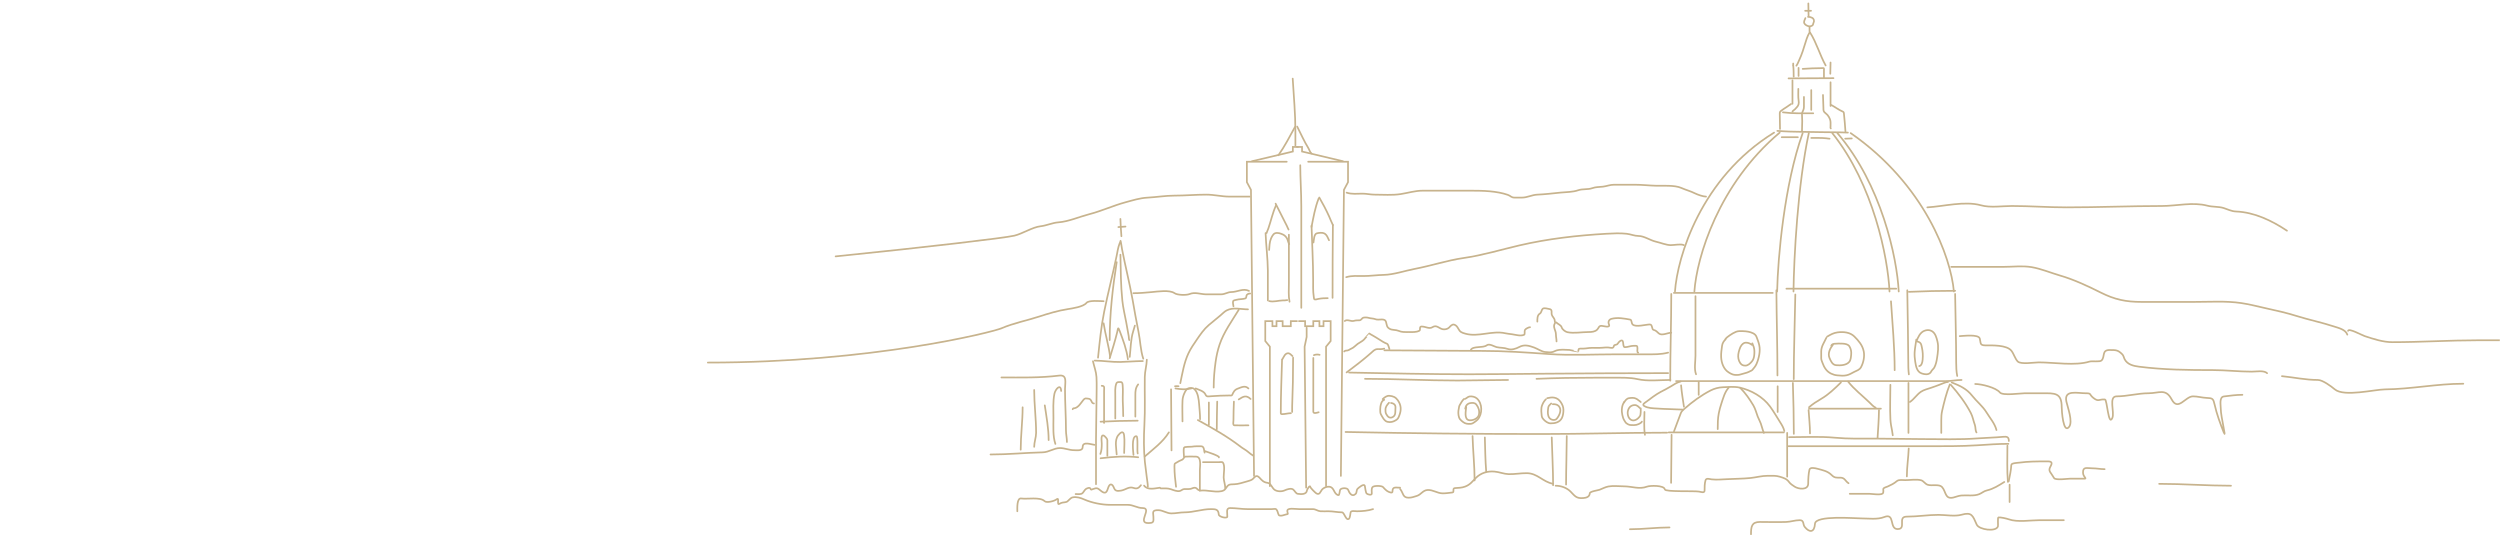 <?xml version="1.0" encoding="UTF-8"?> <svg xmlns="http://www.w3.org/2000/svg" width="1448" height="310" viewBox="0 0 1448 310" fill="none"><mask id="mask0_5986_207" style="mask-type:alpha" maskUnits="userSpaceOnUse" x="0" y="0" width="1448" height="310"><rect width="1448" height="310" fill="#D9D9D9"></rect></mask><g mask="url(#mask0_5986_207)"><path d="M968.003 170.257C968.003 187.016 967.395 203.727 967.395 220.492" stroke="#C7B38D" stroke-linecap="round"></path><path d="M1132.41 170.257C1132.57 183.454 1133.02 196.674 1133.02 209.87C1133.02 212.49 1133.12 215.232 1133.62 217.752" stroke="#C7B38D" stroke-linecap="round"></path><path d="M969.525 169.648H1026.76" stroke="#C7B38D" stroke-linecap="round"></path><path d="M1034.68 167.213H1098.31" stroke="#C7B38D" stroke-linecap="round"></path><path d="M1105.61 169.039C1114.57 168.643 1123.46 168.43 1132.41 168.43" stroke="#C7B38D" stroke-linecap="round"></path><path d="M1028.89 168.125C1029 184.567 1029.5 201.004 1029.5 217.446" stroke="#C7B38D" stroke-linecap="round"></path><path d="M1039.85 170.561C1039.59 186.9 1038.94 203.236 1038.94 219.577" stroke="#C7B38D" stroke-linecap="round"></path><path d="M1104.7 168.125C1104.95 183.032 1105.21 197.937 1105.31 212.846C1105.32 214.187 1105.47 215.508 1105.61 216.837" stroke="#C7B38D" stroke-linecap="round"></path><path d="M1095.26 174.52C1096.11 187.78 1097.39 201.103 1097.39 214.403" stroke="#C7B38D" stroke-linecap="round"></path><path d="M1057.76 195.727C1056.61 198.324 1054.87 200.568 1054.85 203.511C1054.83 204.855 1054.81 206.207 1054.85 207.552C1054.87 208.485 1055.27 209.282 1055.58 210.146C1056.5 212.758 1057.98 215.195 1060.59 216.403C1061.82 216.975 1062.83 217.282 1064.21 217.403C1065.99 217.559 1067.74 217.757 1069.51 217.369C1071.09 217.026 1072.47 216.181 1073.89 215.437C1075.48 214.598 1077.03 214.33 1077.95 212.579C1079.35 209.924 1080.05 206.483 1079.47 203.504C1078.77 199.978 1076.5 197.33 1074.01 194.876C1071.49 192.397 1067.72 192.083 1064.35 192.504C1062.02 192.795 1060.22 193.816 1058.25 194.998" stroke="#C7B38D" stroke-linecap="round"></path><path d="M1061.66 199.62C1059.99 201.749 1058.49 204.713 1059.66 207.376C1060.39 209.069 1061.32 211.321 1063.44 211.511C1065.9 211.732 1069.36 211.658 1071.09 209.593C1071.99 208.511 1072.09 206.648 1072.21 205.282C1072.35 203.596 1072.07 202.113 1071.2 200.647C1070.45 199.407 1068.76 199.13 1067.41 199.038C1065.79 198.928 1064.09 198.966 1062.47 199.106C1061.79 199.164 1060.87 199.484 1060.68 200.228" stroke="#C7B38D" stroke-linecap="round"></path><path d="M1109.93 196.677C1109.63 199.115 1109.12 201.507 1108.96 203.961C1108.85 205.792 1109 207.656 1109.29 209.462C1109.73 212.124 1110.22 215.399 1113.16 216.332C1114.76 216.84 1116.77 217.215 1118.11 215.843C1118.42 215.518 1118.6 215.012 1118.87 214.644C1119.31 214.033 1119.95 213.58 1120.32 212.916C1121.25 211.22 1121.64 209.308 1121.94 207.415C1122.43 204.224 1122.92 200.893 1122.16 197.711C1121.63 195.54 1120.95 192.902 1118.84 191.732C1117.45 190.959 1115.96 191.055 1114.53 191.627C1112.11 192.597 1110.87 195.418 1110.03 197.667" stroke="#C7B38D" stroke-linecap="round"></path><path d="M1110.33 197.766C1111.68 198 1112.54 198.539 1112.86 199.89C1113.38 202.05 1113.74 204.094 1113.69 206.326C1113.66 207.628 1113.62 209.223 1113.15 210.452C1112.84 211.229 1112.5 211.878 1111.62 212.025" stroke="#C7B38D" stroke-linecap="round"></path><path d="M999.497 196.532C998.383 197.541 997.622 198.767 997.423 200.252C997.13 202.438 996.787 204.599 996.888 206.819C997.038 210.106 998.286 213.785 1001.17 215.631C1001.94 216.13 1002.7 216.593 1003.58 216.879C1004.59 217.205 1005.78 217.236 1006.83 217.138C1007.43 217.082 1007.95 216.94 1008.52 216.765C1009.62 216.429 1010.75 216.158 1011.85 215.817C1012.54 215.602 1013.22 215.235 1013.87 214.91C1014.17 214.759 1014.71 214.573 1014.94 214.294C1015.81 213.225 1016.72 212.233 1017.3 210.956C1018.12 209.106 1018.69 207.171 1019 205.166C1019.25 203.511 1019.33 201.743 1018.99 200.094C1018.66 198.426 1018 196.764 1017.4 195.171C1017.02 194.153 1016.34 193.514 1015.38 193.032C1013.61 192.142 1011.57 191.877 1009.62 191.808C1008.27 191.761 1006.8 191.658 1005.53 192.165C1004.28 192.66 1003.06 193.418 1001.94 194.166C1000.97 194.819 999.858 195.626 999.206 196.605" stroke="#C7B38D" stroke-linecap="round"></path><path d="M1014.67 199.741C1013.96 199.117 1012.86 198.624 1011.93 198.518C1011.45 198.464 1010.76 198.414 1010.31 198.607C1009.73 198.852 1009.09 199.407 1008.72 199.887C1008.14 200.626 1007.8 201.464 1007.52 202.35C1007.23 203.266 1006.93 204.258 1006.82 205.215C1006.62 206.92 1006.9 208.679 1007.84 210.121C1008.61 211.316 1009.46 211.766 1010.9 211.766C1012.48 211.766 1013.77 210.433 1014.72 209.315C1015.58 208.304 1015.92 207.048 1016.05 205.754C1016.2 204.237 1016.25 202.532 1015.8 201.066C1015.56 200.299 1015.25 199.601 1014.96 198.866" stroke="#C7B38D" stroke-linecap="round"></path><path d="M970.141 168.83C971.522 149.105 984.935 103.085 1027.54 76.811" stroke="#C7B38D" stroke-linecap="round"></path><path d="M981.385 168.83C982.766 149.105 995.292 106.695 1030.8 76.811" stroke="#C7B38D" stroke-linecap="round"></path><path d="M1029.32 168.831C1029.73 149.169 1033.48 106.895 1044.11 77.107" stroke="#C7B38D" stroke-linecap="round"></path><path d="M1038.79 168.831C1039.03 149.169 1041.28 106.895 1047.66 77.107" stroke="#C7B38D" stroke-linecap="round"></path><path d="M1099.74 168.831C1098.75 149.169 1089.75 106.895 1064.23 77.107" stroke="#C7B38D" stroke-linecap="round"></path><path d="M1094.41 168.831C1093.49 149.169 1085.09 106.895 1061.27 77.107" stroke="#C7B38D" stroke-linecap="round"></path><path d="M1131.69 168.831C1130.02 149.169 1114.87 106.895 1071.93 77.107" stroke="#C7B38D" stroke-linecap="round"></path><path d="M1029.43 75.804C1034.27 76.199 1039.15 76.305 1044.01 76.361C1051.23 76.446 1058.46 76.652 1065.68 76.652C1067.23 76.652 1068.77 76.793 1070.29 76.793" stroke="#C7B38D" stroke-linecap="round"></path><path d="M1049.08 79.904C1051.98 79.939 1054.95 79.798 1057.83 80.108C1058.47 80.177 1059.03 80.328 1059.69 80.328" stroke="#C7B38D" stroke-linecap="round"></path><path d="M1068.73 80.327C1070.01 80.293 1071.28 80.186 1072.55 80.186" stroke="#C7B38D" stroke-linecap="round"></path><path d="M1031.97 79.48H1041.31" stroke="#C7B38D" stroke-linecap="round"></path><path d="M1030.98 74.672C1030.91 71.839 1030.84 69.008 1030.84 66.174C1030.84 64.963 1030.8 64.802 1031.77 64.068C1032.72 63.344 1033.78 62.639 1034.8 62.01C1035.68 61.467 1036.46 60.783 1037.35 60.251" stroke="#C7B38D" stroke-linecap="round"></path><path d="M1060.68 60.817C1062.9 62.014 1064.86 63.554 1067.19 64.572C1067.83 64.855 1067.94 65.028 1068 65.75C1068.28 69.208 1068.73 72.616 1068.88 76.087" stroke="#C7B38D" stroke-linecap="round"></path><path d="M1032.68 65.058C1038.47 65.816 1044.39 65.624 1050.21 65.624" stroke="#C7B38D" stroke-linecap="round"></path><path d="M1041.59 51.485C1041.59 53.755 1041.44 56.051 1041.76 58.303C1041.87 59.077 1041.92 59.741 1041.7 60.502C1041.36 61.658 1040.4 62.408 1039.64 63.283C1039.26 63.725 1038.37 64.102 1038.2 64.634" stroke="#C7B38D" stroke-linecap="round"></path><path d="M1049.08 52.192V63.645" stroke="#C7B38D" stroke-linecap="round"></path><path d="M1044.84 56.151C1044.84 58.081 1044.84 60.011 1044.84 61.94C1044.84 63.273 1044.32 64.046 1043.85 65.231C1043.71 65.589 1043.7 65.919 1043.71 66.3C1043.73 67.586 1043.85 68.865 1043.85 70.156C1043.85 72.09 1043.71 74.02 1043.71 75.945" stroke="#C7B38D" stroke-linecap="round"></path><path d="M1055.87 55.02C1055.9 57.43 1055.98 59.839 1056.12 62.246C1056.15 62.841 1056.04 64.119 1056.48 64.697C1057.03 65.41 1057.86 65.888 1058.46 66.566C1059.11 67.307 1059.6 68.169 1059.94 69.095C1060.41 70.396 1060.25 71.837 1060.25 73.195C1060.25 73.495 1060.1 74.243 1060.39 74.389" stroke="#C7B38D" stroke-linecap="round"></path><path d="M1060.25 47.668V61.382" stroke="#C7B38D" stroke-linecap="round"></path><path d="M1038.2 46.537V60.11" stroke="#C7B38D" stroke-linecap="round"></path><path d="M1035.93 45.406C1044.61 45.304 1053.28 45.265 1061.95 45.265" stroke="#C7B38D" stroke-linecap="round"></path><path d="M1038.9 44.415C1038.84 42.255 1038.91 40.052 1038.62 37.912" stroke="#C7B38D" stroke-linecap="round"></path><path d="M1038.62 36.781V37.63" stroke="#C7B38D" stroke-linecap="round"></path><path d="M1040.46 38.053C1041.16 37.108 1041.64 35.804 1042.11 34.762C1042.85 33.096 1043.58 31.417 1044.13 29.68C1044.91 27.271 1045.61 24.85 1046.43 22.454C1046.87 21.176 1047.4 19.974 1048.09 18.825" stroke="#C7B38D" stroke-linecap="round"></path><path d="M1048.38 18.825C1052.17 24.798 1054 31.755 1057.42 37.912" stroke="#C7B38D" stroke-linecap="round"></path><path d="M1060.25 36.216C1060.18 38.384 1060.11 40.55 1060.11 42.72" stroke="#C7B38D" stroke-linecap="round"></path><path d="M1041.73 39.326V43.992" stroke="#C7B38D" stroke-linecap="round"></path><path d="M1044.13 39.892C1047.76 39.604 1051.43 39.511 1055.07 39.468C1055.19 39.466 1056.34 39.349 1056.4 39.531C1056.52 39.859 1056.43 40.544 1056.43 40.842C1056.43 41.73 1056.43 42.617 1056.43 43.505C1056.43 43.997 1056.43 44.49 1056.43 44.982" stroke="#C7B38D" stroke-linecap="round"></path><path d="M1045.69 10.483C1045.37 11.22 1044.63 12.581 1045.04 13.452C1045.48 14.376 1046.6 14.959 1047.53 15.18C1048.35 15.376 1049.02 15.2 1049.73 14.725C1050.27 14.362 1050.1 13.719 1050.39 13.201C1050.98 12.12 1050.65 10.872 1049.57 10.31C1048.69 9.854 1048.19 9.776 1047.24 9.776" stroke="#C7B38D" stroke-linecap="round"></path><path d="M1048.09 15.714V18.259" stroke="#C7B38D" stroke-linecap="round"></path><path d="M1047.53 9.352C1047.53 6.904 1047.39 4.435 1047.39 2" stroke="#C7B38D" stroke-linecap="round"></path><path d="M1045.55 6.242H1048.94" stroke="#C7B38D" stroke-linecap="round"></path><path d="M966.179 204.234C962.015 205.358 957.661 205.224 953.382 205.224C947.479 205.224 941.576 205.224 935.672 205.224C922.911 205.224 909.828 205.957 897.081 205.059C884.213 204.153 871.507 203.244 858.599 203.244C839.675 203.244 820.771 202.914 801.839 202.914" stroke="#C7B38D" stroke-linecap="round"></path><path d="M781.379 215.784C804.544 216.213 827.691 216.774 850.863 216.774C865.596 216.774 880.323 216.561 895.046 216.444C918.741 216.256 942.467 216.114 966.18 216.114" stroke="#C7B38D" stroke-linecap="round"></path><path d="M790.619 219.414C808.47 219.414 826.296 220.404 844.152 220.404C853.922 220.404 863.686 220.074 873.449 220.074" stroke="#C7B38D" stroke-linecap="round"></path><path d="M889.949 219.414C901.302 218.92 912.617 218.754 923.975 218.754C927.593 218.754 931.211 218.734 934.829 218.754C939.183 218.777 944.088 218.608 948.359 219.579C954.437 220.96 961.289 220.074 967.499 220.074" stroke="#C7B38D" stroke-linecap="round"></path><path d="M970.799 220.734C1010.01 220.734 1049.23 220.734 1088.44 220.734C1101.35 220.734 1114.25 220.734 1127.15 220.734C1130.18 220.734 1133.12 220.074 1136.13 220.074" stroke="#C7B38D" stroke-linecap="round"></path><path d="M982.02 171.564C982.02 183.041 982.02 194.517 982.02 205.994C982.02 209.239 981.161 213.802 982.35 216.774" stroke="#C7B38D" stroke-linecap="round"></path><path d="M973.412 220.978C971.387 221.434 969.531 222.687 967.795 223.779C965.92 224.958 963.942 225.868 961.994 226.917C958.919 228.573 956.167 230.726 953.376 232.81C952.59 233.397 950.902 234.311 952.366 235.182C954.51 236.459 957.441 236.484 959.851 236.621C962.308 236.761 964.768 236.927 967.228 236.958C969.663 236.989 972.076 237.233 974.514 237.233" stroke="#C7B38D" stroke-linecap="round"></path><path d="M973.688 223.182C974.018 227.37 974.76 231.517 975.341 235.58" stroke="#C7B38D" stroke-linecap="round"></path><path d="M952.473 238.611C952.473 242.953 952.029 247.522 952.748 251.836" stroke="#C7B38D" stroke-linecap="round"></path><path d="M969.555 249.907C970.908 246.38 972.145 242.796 973.535 239.285C973.932 238.28 974.671 237.6 975.463 236.897C980.088 232.793 985.364 228.923 990.877 226.106C992.877 225.084 995.452 224.389 997.688 224.3C1000.77 224.177 1004.5 223.803 1007.52 224.468C1014.24 225.951 1021.1 229.848 1025.21 235.443C1027.36 238.372 1029.14 241.571 1031.1 244.627C1032.04 246.083 1033.13 247.921 1033.47 249.632" stroke="#C7B38D" stroke-linecap="round"></path><path d="M966.524 250.458H1033.2" stroke="#C7B38D" stroke-linecap="round"></path><path d="M968.177 251.836C968.177 261.11 967.902 270.38 967.902 279.663" stroke="#C7B38D" stroke-linecap="round"></path><path d="M1035.13 250.734V276.082" stroke="#C7B38D" stroke-linecap="round"></path><path d="M1001.24 224.561C998.997 226.927 997.993 230.824 996.984 233.852C996.386 235.645 995.878 237.521 995.515 239.377C994.933 242.353 994.902 245.508 994.902 248.53" stroke="#C7B38D" stroke-linecap="round"></path><path d="M1007.85 224.561C1010.84 227.544 1013.41 231.183 1015.54 234.816C1016.72 236.831 1017.25 239.066 1018.06 241.229C1018.58 242.613 1019.36 243.896 1019.85 245.285C1020.5 247.099 1020.88 248.979 1021.63 250.734" stroke="#C7B38D" stroke-linecap="round"></path><path d="M1066.26 221.53C1062.77 224.952 1059.13 228.516 1054.86 230.989C1052.29 232.473 1050.07 233.914 1047.8 235.857" stroke="#C7B38D" stroke-linecap="round"></path><path d="M1070.39 220.978C1073.91 225.496 1078.62 229.071 1082.73 233.039C1083.91 234.175 1084.91 235.401 1086.37 236.131" stroke="#C7B38D" stroke-linecap="round"></path><path d="M1088.3 237.51C1088.21 242.949 1087.83 248.342 1087.48 253.765" stroke="#C7B38D" stroke-linecap="round"></path><path d="M1047.8 236.682H1089.4" stroke="#C7B38D" stroke-linecap="round"></path><path d="M1047.53 237.51C1047.81 241.937 1048.35 246.588 1048.35 251.01" stroke="#C7B38D" stroke-linecap="round"></path><path d="M1094.91 222.907C1094.91 229.573 1094.58 236.341 1094.93 243.005C1094.99 244.094 1095.13 245.281 1095.31 246.357C1095.65 248.293 1096.1 250.164 1096.29 252.112" stroke="#C7B38D" stroke-linecap="round"></path><path d="M1105.38 221.805V250.734" stroke="#C7B38D" stroke-linecap="round"></path><path d="M1038.43 221.805C1038.74 231.636 1038.98 241.451 1038.98 251.285" stroke="#C7B38D" stroke-linecap="round"></path><path d="M1029.62 223.733V238.611" stroke="#C7B38D" stroke-linecap="round"></path><path d="M983.881 221.253V228.692" stroke="#C7B38D" stroke-linecap="round"></path><path d="M1106.21 232.825C1108.61 231.225 1110.18 228.589 1112.55 226.947C1114.25 225.763 1116.65 225.252 1118.58 224.575C1121.12 223.683 1123.65 222.779 1126.14 221.743C1126.9 221.427 1127.43 221.253 1128.25 221.253" stroke="#C7B38D" stroke-linecap="round"></path><path d="M1130.46 221.53C1135.08 223.351 1139.1 225.175 1142.18 229.106C1144.85 232.514 1148.32 235.162 1150.6 238.887C1152.58 242.132 1155.41 245.313 1156.35 249.081" stroke="#C7B38D" stroke-linecap="round"></path><path d="M1129.91 222.907C1134.29 227.872 1138.5 233.381 1141.54 239.285C1142.64 241.432 1143 243.831 1143.83 246.081C1144.32 247.405 1144.05 249.36 1144.78 250.459" stroke="#C7B38D" stroke-linecap="round"></path><path d="M1129.35 222.631C1127.37 227.52 1126.06 232.835 1124.88 237.968C1124.47 239.784 1124.39 241.512 1124.39 243.356C1124.39 245.815 1124.39 248.275 1124.39 250.734" stroke="#C7B38D" stroke-linecap="round"></path><path d="M1036.23 253.214C1044.94 253.214 1053.9 252.695 1062.6 253.505C1070.64 254.252 1078.74 254.04 1086.8 254.04C1095.71 254.04 1104.6 254.316 1113.51 254.316C1124.19 254.316 1134.95 254.71 1145.61 253.902C1150.49 253.533 1155.36 253.477 1160.24 252.999C1162.42 252.786 1163.52 253.055 1163.52 255.418" stroke="#C7B38D" stroke-linecap="round"></path><path d="M1035.95 258.447C1062.67 258.447 1089.38 258.447 1116.1 258.447C1125.84 258.447 1135.74 258.515 1145.46 257.896C1151.41 257.517 1157.28 257.07 1163.24 257.07" stroke="#C7B38D" stroke-linecap="round"></path><path d="M1162.69 258.173C1162.69 265.146 1162.39 272.167 1162.97 279.112" stroke="#C7B38D" stroke-linecap="round"></path><path d="M1160.88 279.169C1157.69 281.166 1154.56 283.196 1150.85 284.041C1148.93 284.479 1148.18 285.469 1146.3 286.237C1143.3 287.461 1139.21 286.704 1136 286.996C1134.25 287.154 1133.07 287.764 1131.45 288.154C1126.38 289.366 1127.25 284.666 1124.78 282.044C1123.07 280.233 1118.83 281.58 1116.47 280.766C1114.98 280.253 1114.1 278.532 1112.72 278.171C1109.96 277.447 1106.38 278.091 1103.53 278.091C1102.03 278.091 1099.84 277.648 1098.62 278.69C1097.04 280.044 1095.3 280.917 1093.39 281.765C1092.75 282.051 1090.82 282.482 1090.79 283.282C1090.77 283.994 1091.06 285.282 1090.44 285.838C1089.26 286.888 1084.03 285.997 1082.65 285.997C1078.89 285.997 1075.14 285.997 1071.39 285.997" stroke="#C7B38D" stroke-linecap="round"></path><path d="M1105.53 259.762C1105.33 265.152 1104.45 270.545 1104.45 275.934" stroke="#C7B38D" stroke-linecap="round"></path><path d="M1070.67 279.889C1068.72 278.638 1068.54 276.654 1065.92 276.654C1063.6 276.654 1062.61 276.876 1060.89 275.157C1058.54 272.808 1055.68 272.328 1052.58 271.483C1051.35 271.149 1048.4 270.478 1048.03 272.022C1047.46 274.396 1047.31 277.601 1047.31 280.068C1047.31 284.132 1041.56 283.283 1039.46 281.865C1038.45 281.177 1037.04 280.33 1036.33 279.33C1034.86 277.274 1033.22 276.868 1030.94 276.135C1028.59 275.38 1026.3 275.576 1023.79 275.576C1020.44 275.576 1017.24 276.504 1013.93 276.854C1009.35 277.336 1004.65 277.268 1000.05 277.553C997.22 277.727 994.28 277.916 991.444 277.652C990.258 277.542 988.26 276.685 987.83 278.211C987.285 280.15 987.291 282.167 987.291 284.161C987.291 285.763 985.043 284.872 984.057 284.72C981.043 284.257 964.484 284.974 964.27 283.482C963.906 280.934 955.579 281.23 953.988 281.845C949.488 283.584 945.302 281.686 940.571 281.686C937.699 281.686 934.434 281.248 931.586 281.765C929.885 282.075 928.091 283.044 926.475 283.662C925.502 284.034 920.891 284.592 920.804 285.719C920.646 287.774 918.898 288.322 917.031 288.474C912.881 288.813 912.189 287.246 909.584 284.641C907.438 282.495 904.067 281.326 901.038 281.326" stroke="#C7B38D" stroke-linecap="round"></path><path d="M1163.45 278.752C1164.07 275.594 1164.79 272.458 1164.96 269.244C1165.01 268.173 1168.83 268.06 1169.52 267.965C1174.63 267.259 1179.8 267.242 1184.94 267.242C1186.67 267.242 1189.24 266.998 1187.97 269.522C1187.06 271.348 1186.41 272.224 1188 274.22C1188.7 275.09 1189.11 276.113 1189.75 276.945C1190.78 278.26 1197.61 277.25 1198.96 277.25C1201.41 277.25 1203.87 277.273 1206.32 277.25C1206.85 277.246 1208.17 277.385 1207.88 276.945C1207.19 275.914 1206.54 275.179 1206.49 273.859C1206.36 270.1 1208.69 271.246 1211.99 271.246C1214.36 271.246 1216.59 271.746 1219 271.746" stroke="#C7B38D" stroke-linecap="round"></path><path d="M1163.96 280.752V290.761" stroke="#C7B38D" stroke-linecap="round"></path><path d="M779.354 250.202C817.196 251.002 854.986 251.388 892.838 251.388C917.092 251.388 941.355 250.598 965.594 250.598" stroke="#C7B38D" stroke-linecap="round"></path><path d="M907.469 252.575C907.443 261.939 907.073 271.29 907.073 280.65" stroke="#C7B38D" stroke-linecap="round"></path><path d="M898.77 253.366C898.995 262.593 899.561 271.817 899.561 281.045" stroke="#C7B38D" stroke-linecap="round"></path><path d="M860.02 253.366C860.235 259.956 860.263 266.566 860.81 273.137" stroke="#C7B38D" stroke-linecap="round"></path><path d="M852.902 252.575C853.135 261.107 854.089 269.761 854.089 278.277" stroke="#C7B38D" stroke-linecap="round"></path><path d="M899.426 280.18C893.649 279.121 890.532 274.136 884.372 274.057C880.825 274.012 877.332 274.729 873.756 274.619C871.025 274.535 868.343 273.361 865.583 273.131C861.542 272.794 857.762 273.874 854.798 276.838C852.778 278.858 851.555 280.707 848.647 281.809C846.457 282.639 844.9 282.497 842.637 282.708C841.087 282.852 842.516 285.106 841.288 285.236C839.272 285.448 837.394 285.808 835.334 285.741C832.423 285.647 830 283.666 826.908 283.803C824.051 283.93 823.117 286.528 820.561 287.258C818.741 287.778 817.766 288.269 815.814 288.269C812.398 288.269 812.873 285.611 810.956 283.213" stroke="#C7B38D" stroke-linecap="round"></path><path d="M940.79 232.771C939.264 234.795 939.081 237.979 939.666 240.383C939.896 241.329 940.164 242.423 940.664 243.275C940.865 243.617 941.097 243.934 941.291 244.282C941.706 245.026 942.279 245.39 943.027 245.786C944.053 246.329 945.321 246.229 946.443 246.222C947.41 246.217 948.203 246.026 949.08 245.637C949.714 245.356 950.659 244.865 950.983 244.217" stroke="#C7B38D" stroke-linecap="round"></path><path d="M940.622 233.105C941.452 231.951 942.128 230.795 943.602 230.598C944.806 230.438 946.24 230.268 947.39 230.802C947.722 230.957 948.074 231.122 948.374 231.331C948.699 231.559 948.95 231.886 949.311 232.056C949.749 232.261 949.956 232.615 950.314 232.854" stroke="#C7B38D" stroke-linecap="round"></path><path d="M950.147 236.614C949.187 235.769 948.258 234.591 946.907 234.609C944.943 234.635 943.632 235.654 942.999 237.552C942.382 239.401 942.897 242.283 944.856 243.243C946.673 244.134 948.674 242.654 949.715 241.256C950.249 240.54 950.245 239.494 950.305 238.629C950.353 237.935 950.314 237.227 950.314 236.531" stroke="#C7B38D" stroke-linecap="round"></path><path d="M895.368 231.285C894.686 231.887 893.827 233.15 893.494 234.022C893.276 234.594 892.937 235.225 892.855 235.836C892.643 237.411 892.721 239.264 892.959 240.834C893.094 241.729 893.432 242.298 894.03 242.939C895.003 243.981 896.528 245.176 898.031 245.207C900.659 245.262 903.436 244.584 904.665 242.069C905.334 240.698 905.542 238.872 905.542 237.361C905.542 235.735 904.85 234.111 903.906 232.802C902.946 231.471 901.774 230.559 900.113 230.288C898.702 230.059 897.521 230.346 896.171 230.616" stroke="#C7B38D" stroke-linecap="round"></path><path d="M898.448 233.694C897.861 234.294 896.953 234.971 896.782 235.851C896.696 236.293 896.657 236.757 896.603 237.205C896.413 238.793 896.412 240.787 897.436 242.098C898.392 243.321 900.696 243.758 901.75 242.44C903.247 240.569 904.806 237.273 902.798 235.159C901.897 234.211 900.662 234.096 899.385 234.096" stroke="#C7B38D" stroke-linecap="round"></path><path d="M847.904 231.118C846.85 232.049 846.184 233.487 845.441 234.669C845.195 235.061 845.125 235.434 845.057 235.89C844.953 236.587 844.766 237.278 844.704 237.979C844.571 239.498 844.701 241.561 845.646 242.815C846.175 243.516 846.845 243.984 847.525 244.514C848.76 245.48 850.201 245.595 851.734 245.504C852.594 245.452 853.338 245.054 854.002 244.525C854.64 244.018 855.317 243.622 855.86 243.004C858.67 239.804 858.76 233.757 855.407 230.781C854.324 229.82 852.615 229.45 851.198 229.623C850.152 229.751 849.487 230.716 848.567 231.023" stroke="#C7B38D" stroke-linecap="round"></path><path d="M849.229 235.758C849.073 237.786 847.773 243.066 851.129 243.419C853.209 243.638 856.184 242.35 856.607 240.115C857.019 237.933 856.436 236.016 855.081 234.316C854.209 233.223 852.874 233.26 851.566 233.474C849.866 233.752 848.868 235.048 848.661 236.705" stroke="#C7B38D" stroke-linecap="round"></path><path d="M801.715 231.577C800.156 232.257 799.792 234.022 799.526 235.555C799.352 236.564 799.423 237.69 799.467 238.711C799.501 239.531 799.968 240.197 800.325 240.912C800.836 241.933 801.637 243.118 802.55 243.817C803.749 244.735 805.956 244.596 807.215 244.032C807.977 243.69 808.862 243.25 809.44 242.624C810.034 241.98 810.331 241.025 810.627 240.22C811.725 237.231 811.489 234.49 809.619 231.839C808.348 230.037 806.911 229.428 804.734 229.238C803.197 229.105 801.937 230.186 800.856 231.147" stroke="#C7B38D" stroke-linecap="round"></path><path d="M804.507 233.294C803.427 234.514 802.467 235.59 802.467 237.255C802.467 238.181 802.442 238.957 802.885 239.796C803.805 241.544 805.079 242.604 806.917 241.407C807.791 240.838 808.116 239.875 808.152 238.872C808.188 237.85 808.275 236.835 808.265 235.812C808.251 234.331 807.077 233.518 805.688 233.402" stroke="#C7B38D" stroke-linecap="round"></path><path d="M779.955 215.702C784.878 212.053 789.575 208.418 794.149 204.402C795.448 203.262 796.254 202.197 798.008 202.197C799.268 202.197 800.534 202.32 801.729 201.921" stroke="#C7B38D" stroke-linecap="round"></path><path d="M804.76 202.197C804.531 201.619 804.095 199.448 803.428 199.134C802.609 198.749 801.702 198.472 800.962 197.94C799.617 196.971 798.113 196.259 796.751 195.306C795.6 194.5 794.25 193.983 793.122 193.162C793.046 193.107 790.342 196.346 790.029 196.669C789.021 197.712 787.568 198.313 786.385 199.165C785.242 199.988 784.016 201.425 782.71 201.921C781.833 202.254 781.332 202.86 780.367 203.008C779.538 203.136 779.215 202.936 778.576 203.575" stroke="#C7B38D" stroke-linecap="round"></path><path d="M726.333 275.645L724.557 109.95L722.19 105.512V93.677H745.269" stroke="#C7B38D" stroke-linecap="round"></path><path d="M776.634 275.645L778.409 109.95L780.776 105.512V93.677H757.697" stroke="#C7B38D" stroke-linecap="round"></path><path d="M725.149 93.381C726.333 93.144 741.423 89.534 748.82 87.759V85.096H751.779" stroke="#C7B38D" stroke-linecap="round"></path><path d="M777.817 93.381C776.633 93.144 761.543 89.534 754.146 87.759V85.096H751.187" stroke="#C7B38D" stroke-linecap="round"></path><path d="M735.506 281.563V200.786L732.843 197.532V185.992H736.985V188.951H739.352V185.992H742.903V188.951H747.637V185.992H751.188" stroke="#C7B38D" stroke-linecap="round"></path><path d="M768.053 281.563V200.786L770.716 197.532V185.992H766.574V188.951H764.207V185.992H760.656V188.951H755.922V185.992H752.372" stroke="#C7B38D" stroke-linecap="round"></path><path d="M756.81 189.839V195.165L755.626 200.787L756.514 282.45" stroke="#C7B38D" stroke-linecap="round"></path><path d="M748.965 207.158C748.965 216.552 748.802 225.907 748.427 235.283C748.383 236.384 748.417 237.493 748.417 238.594" stroke="#C7B38D" stroke-linecap="round"></path><path d="M742.569 208.255C742.287 218.406 741.838 228.56 741.838 238.716C741.838 239.622 741.745 239.873 742.671 239.873C744.353 239.873 746.003 239.325 747.686 239.325" stroke="#C7B38D" stroke-linecap="round"></path><path d="M742.751 208.072C743.559 206.805 744.236 204.662 746 204.599C747.006 204.563 747.938 205.583 748.599 206.244" stroke="#C7B38D" stroke-linecap="round"></path><path d="M760.663 207.341C760.663 217.697 760.663 228.054 760.663 238.411C760.663 239.823 762.829 239.045 763.77 238.776" stroke="#C7B38D" stroke-linecap="round"></path><path d="M761.028 205.696C761.986 205.286 763.317 205.228 764.318 205.514" stroke="#C7B38D" stroke-linecap="round"></path><path d="M678.287 225.492C678.287 237.282 678.541 249.081 678.541 260.865" stroke="#C7B38D" stroke-linecap="round"></path><path d="M680.577 223.711C681.319 223.63 681.943 223.627 682.613 223.711" stroke="#C7B38D" stroke-linecap="round"></path><path d="M683.631 221.929C684.865 216.122 685.786 210.111 688.325 204.681C689.626 201.896 691.447 199.273 693.174 196.75C695.228 193.749 697.326 190.655 700.115 188.281C702.402 186.335 704.756 184.484 707.043 182.541C708.051 181.685 709.281 180.407 710.464 179.799C714.358 177.796 718.617 179.177 722.82 179.177" stroke="#C7B38D" stroke-linecap="round"></path><path d="M714.423 177.395C714.303 176.525 713.964 175.341 714.225 174.455C714.385 173.91 715.767 173.758 716.204 173.635C717.84 173.173 719.637 173.368 721.237 172.871C722.132 172.594 721.656 171.37 722.255 170.723C722.716 170.225 723.405 170.016 724.093 170.016" stroke="#C7B38D" stroke-linecap="round"></path><path d="M717.476 179.432C713.529 185.906 708.839 192.308 706.393 199.55C705.27 202.873 704.562 206.127 704.074 209.602C703.372 214.598 702.971 219.446 702.971 224.475" stroke="#C7B38D" stroke-linecap="round"></path><path d="M680.832 224.983C683.992 225.527 686.903 225.755 689.993 224.983" stroke="#C7B38D" stroke-linecap="round"></path><path d="M684.904 244.069C684.904 240.023 684.716 235.926 684.918 231.882C684.983 230.572 685.365 229.148 685.893 227.952C686.657 226.223 687.431 224.729 689.456 224.729C690.415 224.729 691.121 224.714 691.859 225.435C693.881 227.412 694.315 231.342 694.517 233.975C694.742 236.891 695.083 239.873 695.083 242.796" stroke="#C7B38D" stroke-linecap="round"></path><path d="M692.538 224.983C694.329 225.776 697.372 226.487 698.249 228.56C698.833 229.939 699.838 229.608 701.246 229.507C704.827 229.252 708.542 229.055 712.118 229.055C712.567 229.055 713.444 229.259 713.659 228.772C714.388 227.124 715.017 225.792 716.84 225.125C719.091 224.301 721.181 223.089 723.075 224.983" stroke="#C7B38D" stroke-linecap="round"></path><path d="M714.677 232.617C714.527 236.202 714.422 239.776 714.422 243.362C714.422 244.108 713.902 246.334 714.988 246.359C717.68 246.422 720.381 246.359 723.075 246.359" stroke="#C7B38D" stroke-linecap="round"></path><path d="M717.477 231.345C720.268 229.521 721.776 228.733 724.347 231.091" stroke="#C7B38D" stroke-linecap="round"></path><path d="M705.007 232.617C704.894 237.961 704.752 243.304 704.752 248.649" stroke="#C7B38D" stroke-linecap="round"></path><path d="M700.172 233.127V246.105" stroke="#C7B38D" stroke-linecap="round"></path><path d="M693.811 243.306C702.224 247.944 710.912 252.8 718.537 258.716C720.005 259.854 721.692 260.641 723.076 261.883C723.876 262.601 724.946 263.361 725.875 263.918" stroke="#C7B38D" stroke-linecap="round"></path><path d="M677.014 250.432C673.626 255.999 667.871 260.182 663.018 264.428" stroke="#C7B38D" stroke-linecap="round"></path><path d="M735.087 174.377C737.646 175.04 740.359 174.065 742.917 174.002C743.844 173.979 744.683 174.04 745.583 173.814" stroke="#C7B38D" stroke-linecap="round"></path><path d="M746.52 135.956C746.52 145.306 746.52 154.656 746.52 164.006C746.52 167.546 746.198 171.267 746.894 174.752" stroke="#C7B38D" stroke-linecap="round"></path><path d="M738.835 117.963C740.987 122.279 743.15 126.583 745.364 130.864C745.72 131.552 745.937 132.298 746.332 132.957" stroke="#C7B38D" stroke-linecap="round"></path><path d="M739.023 119.087C737.103 123.284 736.154 127.913 734.65 132.269C734.328 133.202 733.859 134.069 733.588 135.018" stroke="#C7B38D" stroke-linecap="round"></path><path d="M733.026 135.019C733.3 142.226 734.27 149.427 734.338 156.635C734.369 159.98 734.338 163.327 734.338 166.672C734.338 169.116 734.338 171.559 734.338 174.002" stroke="#C7B38D" stroke-linecap="round"></path><path d="M735.087 144.764C735.283 142.628 735.269 140.166 736.17 138.163C736.609 137.187 737.367 135.563 738.44 135.143C739.967 134.546 741.782 135.232 743.146 135.872C744.151 136.343 745.001 137.249 745.489 138.225C745.978 139.203 746.121 140.512 746.707 141.391" stroke="#C7B38D" stroke-linecap="round"></path><path d="M759.639 130.708C759.949 141.198 760.576 151.67 760.576 162.164C760.576 165.29 760.44 168.563 760.909 171.67C760.978 172.127 760.999 172.569 761.096 173.024C761.287 173.914 762.911 173.27 763.502 173.149C765.367 172.767 767.12 172.691 769.01 172.691" stroke="#C7B38D" stroke-linecap="round"></path><path d="M759.639 131.458C760.754 125.745 761.669 120.347 763.762 114.965" stroke="#C7B38D" stroke-linecap="round"></path><path d="M764.137 114.402C766.174 117.941 768.124 121.59 769.801 125.314C770.552 126.98 771.192 128.699 772.009 130.333" stroke="#C7B38D" stroke-linecap="round"></path><path d="M772.009 130.334C771.858 144.391 771.821 158.446 771.821 172.504" stroke="#C7B38D" stroke-linecap="round"></path><path d="M760.764 140.454C760.986 139.245 761.035 135.645 762.638 135.164C763.35 134.951 764.19 134.875 764.929 134.841C768.018 134.701 768.65 136.738 769.76 139.142" stroke="#C7B38D" stroke-linecap="round"></path><path d="M753.109 95.707C753.144 103.614 753.709 111.464 753.709 119.363C753.709 130.429 753.709 141.495 753.709 152.561C753.709 161.135 753.709 169.71 753.709 178.285" stroke="#C7B38D" stroke-linecap="round"></path><path d="M810.925 282.472C808.325 282.472 806.529 281.7 806.529 284.648C806.529 285.848 804.903 285.086 804.309 284.87C803.265 284.49 801.802 283.024 801.112 282.161C800.372 281.236 795.669 281.177 794.94 282.161C794.242 283.103 794.54 284.747 794.54 285.869C794.54 287.049 792.151 286.433 791.565 285.847C790.974 285.255 790.717 282.397 790.522 281.517C790.115 279.686 786.785 282.634 786.348 283.072C785.512 283.908 785.993 285.247 785.171 286.069C783.061 288.179 781.455 285.354 780.864 283.76C780.371 282.428 777.139 282.538 776.357 283.493C775.771 284.21 775.994 287.128 775.07 286.801C772.873 286.026 772.918 283.795 771.362 282.472C769.816 281.158 766.715 282.27 765.634 283.671C764.757 284.808 764.269 286.957 762.348 285.714C761.758 285.332 759.048 282.667 758.973 282.072C758.787 280.582 757.062 283.443 756.997 284.026C756.728 286.453 753.727 286.305 751.691 286.024C750.483 285.858 749.893 284.102 748.894 283.449C747.678 282.654 745.284 283.466 744.187 283.982C742.439 284.804 739.819 284.794 738.215 283.671C736.866 282.727 736.027 279.955 734.352 279.697C732.667 279.438 731.931 279.153 730.622 277.876C730.038 277.307 728.827 275.614 727.78 275.745C726.774 275.871 726.153 277.093 725.382 277.632C724.53 278.229 723.141 278.59 722.141 278.875C719.961 279.498 717.183 280.415 714.925 280.474C711.703 280.558 711.547 280.518 709.73 283.183C707.814 285.993 700.319 284.071 697.186 284.071C696.238 284.071 695.011 284.285 694.145 283.804C693.394 283.387 692.985 282.472 692.058 282.472C691.044 282.472 690.349 283.042 689.394 283.183C688.213 283.357 687.02 283.169 685.841 283.271C684.889 283.354 684.232 284.149 683.355 284.381C681.822 284.787 679.621 283.845 678.204 283.36C676.265 282.696 674.282 282.872 672.254 282.872" stroke="#C7B38D" stroke-linecap="round"></path><path d="M681.161 281.942C680.663 278.021 680.241 274.162 680.241 270.216C680.241 267.943 680.552 268.639 682.259 267.457C683.106 266.871 683.936 266.707 684.84 266.205C685.512 265.832 685.864 264.516 686.679 264.468C688.657 264.352 690.676 264.468 692.657 264.468C696.104 264.468 694.956 270.297 694.956 272.286C694.956 276.271 694.956 280.256 694.956 284.242" stroke="#C7B38D" stroke-linecap="round"></path><path d="M696.795 267.687C699.861 267.687 702.927 267.687 705.992 267.687C706.497 267.687 707.943 267.419 708.292 267.891C709.694 269.789 708.682 274.32 708.751 276.577C708.817 278.705 709.671 280.633 709.671 282.862" stroke="#C7B38D" stroke-linecap="round"></path><path d="M697.715 261.249C698.183 261.415 706.799 264.12 705.992 264.927" stroke="#C7B38D" stroke-linecap="round"></path><path d="M697.715 262.168C697.368 260.818 697.439 258.49 695.773 258.49C693.933 258.49 692.12 258.396 690.306 258.72C689.76 258.817 686.023 258.671 685.81 259.256C685.306 260.644 685.759 262.987 685.759 264.468" stroke="#C7B38D" stroke-linecap="round"></path><path d="M671.854 282.473C668.753 282.886 664.718 284.014 662.663 281.274" stroke="#C7B38D" stroke-linecap="round"></path><path d="M633.04 209.22C633.685 212.147 634.923 215.351 635.083 218.393C635.321 222.912 635.1 227.489 635.1 232.014C635.1 239.618 634.805 247.201 634.805 254.807C634.805 263.354 634.805 271.9 634.805 280.446" stroke="#C7B38D" stroke-linecap="round"></path><path d="M664.238 208.337C664.147 211.701 663.112 215.036 663.06 218.41C662.92 227.663 663.341 236.932 662.831 246.174C662.445 253.184 662.405 260.631 663.126 267.627C663.418 270.458 663.896 273.261 664.172 276.097C664.357 277.995 664.826 280.029 664.826 281.918" stroke="#C7B38D" stroke-linecap="round"></path><path d="M637.455 265.436C644.954 264.521 651.803 264.021 659.234 264.847" stroke="#C7B38D" stroke-linecap="round"></path><path d="M637.455 244.244C644.575 243.915 651.817 243.656 658.94 243.656" stroke="#C7B38D" stroke-linecap="round"></path><path d="M635.982 207.16C636.904 198.298 637.763 189.337 639.531 180.589C641.706 169.822 644.47 159.172 646.709 148.426C647.202 146.061 647.58 143.198 648.491 140.97C648.654 140.573 648.907 140.2 648.933 139.76C649.023 138.215 649.59 142.786 649.881 144.306C651.763 154.122 654.222 163.782 655.996 173.624C657.104 179.768 658.107 185.943 659.397 192.052C660.474 197.148 660.538 202.832 662.177 207.749" stroke="#C7B38D" stroke-linecap="round"></path><path d="M648.934 126.811C649.057 130.163 649.259 133.481 649.522 136.817" stroke="#C7B38D" stroke-linecap="round"></path><path d="M647.755 131.519C649.129 131.415 650.502 131.317 651.876 131.225" stroke="#C7B38D" stroke-linecap="round"></path><path d="M748.736 45.532C749.345 55.758 750.294 65.893 750.294 76.14C750.294 78.832 750.294 81.525 750.294 84.217" stroke="#C7B38D" stroke-linecap="round"></path><path d="M750.034 73.573C747.021 79.046 744.073 84.825 740.427 89.93" stroke="#C7B38D" stroke-linecap="round"></path><path d="M751.332 73.313C753.433 77.454 755.39 81.874 757.823 85.833C758.435 86.829 758.716 88.197 759.64 88.891" stroke="#C7B38D" stroke-linecap="round"></path><path d="M660.836 281.021C659.617 282.583 658.638 283.341 656.617 282.628C653.836 281.646 652.187 283.608 649.395 284.144C648.579 284.301 647.172 284.503 646.392 284.084C645.173 283.429 645.251 282.089 644.455 281.171C642.984 279.473 642.043 281.782 641.648 283.093C640.797 285.913 639.626 285.947 637.444 284.114C635.622 282.584 635.326 282.463 632.879 283.333C631.948 283.664 631.906 283.88 631.588 283.033C631.233 282.085 629.421 282.874 628.946 283.243C628.074 283.921 627.736 284.873 627.009 285.6C626.113 286.496 624.146 286.156 623 286.156" stroke="#C7B38D" stroke-linecap="round"></path><path d="M646.782 263.185C646.643 259.868 645.406 255.037 647.653 252.134C648.927 250.489 650.691 249.187 651.076 252.074C651.517 255.382 651.106 259.036 651.106 262.374" stroke="#C7B38D" stroke-linecap="round"></path><path d="M656.512 263.455C656.44 262.268 655.096 252.397 658.193 252.645C659.279 252.732 658.502 261.317 658.944 262.644" stroke="#C7B38D" stroke-linecap="round"></path><path d="M641.377 263.995C641.377 261.263 641.377 258.53 641.377 255.798C641.377 255.321 641.433 254.83 641.226 254.386C640.922 253.733 638.845 251.062 638.194 252.69C637.77 253.749 638.134 255.77 638.134 256.879C638.134 258.961 638.098 260.977 637.323 262.914" stroke="#C7B38D" stroke-linecap="round"></path><path d="M645.972 242.376C645.972 238.142 645.972 233.908 645.972 229.674C645.972 227.287 645.703 224.445 646.557 222.182C646.983 221.055 648.197 221.296 649.17 221.296C650.088 221.296 650.155 222.269 650.236 223.038C650.55 226.04 650.219 229.136 650.311 232.151C650.4 235.114 650.566 238.058 650.566 241.025" stroke="#C7B38D" stroke-linecap="round"></path><path d="M639.486 243.997V244.808" stroke="#C7B38D" stroke-linecap="round"></path><path d="M639.486 244.808C639.486 238.672 639.486 232.536 639.486 226.4C639.486 224.754 640.011 223.458 638.135 223.458" stroke="#C7B38D" stroke-linecap="round"></path><path d="M659.214 222.647C657.666 224.711 657.592 226.5 657.592 228.983C657.592 233.087 657.592 237.191 657.592 241.295" stroke="#C7B38D" stroke-linecap="round"></path><path d="M634.08 208.863C639.071 208.912 643.863 209.756 648.839 209.659C653.204 209.574 657.544 209.134 661.916 209.134" stroke="#C7B38D" stroke-linecap="round"></path><path d="M642.729 207.511C644.276 202.449 645.872 197.405 647.113 192.257C647.548 190.453 647.465 188.881 648.494 191.626C650.483 196.93 652.563 202.408 653.269 208.052" stroke="#C7B38D" stroke-linecap="round"></path><path d="M639.215 187.243C640.183 193.774 642.181 200.157 642.999 206.701" stroke="#C7B38D" stroke-linecap="round"></path><path d="M654.349 206.702C654.892 201.963 654.893 196.482 656.361 191.868C656.704 190.789 657.048 189.692 657.322 188.595" stroke="#C7B38D" stroke-linecap="round"></path><path d="M648.945 147.516C649.131 156.355 649.141 165.284 650.056 174.091C650.492 178.285 651.516 182.55 652.308 186.688C652.816 189.345 653.305 192.024 653.749 194.691C653.885 195.502 653.775 196.21 654.08 196.973" stroke="#C7B38D" stroke-linecap="round"></path><path d="M646.783 151.84C644.451 166.704 642.729 181.892 642.729 196.972" stroke="#C7B38D" stroke-linecap="round"></path><path d="M778.895 185.932C780.266 184.713 782.492 186.359 784.169 185.843C785.234 185.515 786.156 185.533 787.271 185.533C788.615 185.533 788.651 184.176 789.842 183.959C790.767 183.791 792 183.862 792.878 184.137C793.968 184.478 795.463 184.41 796.446 184.824C798.723 185.782 802.034 183.851 802.805 186.552C803.363 188.505 803.087 189.444 805.021 190.519C806.342 191.252 808.542 190.953 810.007 191.605C811.925 192.457 813.616 192.314 815.835 192.314C817.841 192.314 820.333 192.555 822.151 191.516C822.841 191.122 821.954 189.173 823.259 189.123C825.624 189.032 827.782 190.737 829.641 189.522C832.065 187.936 833.429 190.206 835.535 190.674C836.786 190.952 838.412 190.634 839.325 189.721C840.032 189.013 841.014 187.688 842.228 188.015C843.379 188.325 844.091 189.313 844.621 190.319C845.683 192.337 846.518 192.641 848.831 193.289C856.209 195.355 864.358 191.314 871.833 193.023C873.152 193.324 874.441 193.405 875.778 193.599C877.875 193.904 880.719 194.816 882.758 193.909C883.366 193.639 882.879 191.729 883.223 191.139C883.629 190.443 885.38 189.522 886.193 189.522" stroke="#C7B38D" stroke-linecap="round"></path><path d="M901.35 186.729C902.428 187.807 904.136 188.205 904.563 189.699C904.898 190.871 906.726 192.173 907.821 192.402C911.605 193.194 916.155 192.313 920.097 192.313C921.823 192.313 923.799 192.201 925.083 190.917C926.069 189.932 925.99 188.643 927.676 188.724C928.776 188.776 932.995 190.237 931.864 187.748C931.249 186.396 932.008 185.003 933.437 184.646C937.007 183.754 940.715 184.477 944.207 185.111C945.189 185.29 944.815 187.116 945.625 187.926C947.383 189.683 953.405 187.926 955.597 187.926C957.217 187.926 956.573 190.824 957.791 191.095C959.152 191.397 959.7 192.143 960.783 193.111C962.477 194.627 966.067 192.712 967.962 192.712" stroke="#C7B38D" stroke-linecap="round"></path><path d="M948.817 204.28C948.096 204.19 948.418 202.299 948.418 201.687C948.418 199.986 947.867 200.291 946.202 200.291C944.449 200.291 942.79 201.089 941.061 201.089C940.188 201.089 940.177 198.88 940.063 198.142C939.71 195.844 937.412 198.201 936.939 199.094C936.57 199.79 934.996 199.699 934.878 200.114C934.579 201.162 934.301 201.741 933.061 201.466C930.643 200.928 928.709 201.488 926.302 201.488C923.728 201.488 921.122 201.327 918.591 201.798C917.595 201.983 916.521 201.887 915.51 201.887C913.94 201.887 914.419 202.514 914.092 203.659C914.065 203.753 909.402 202.697 909.018 202.684C906.415 202.602 904.014 202.259 901.439 202.995C900.613 203.231 900.021 203.711 899.156 203.903C897.62 204.245 896.542 203.964 894.968 203.881C893.155 203.785 890.364 201.923 888.586 201.288C885.573 200.212 882.881 199.374 879.9 201C878.074 201.996 875.307 202.885 873.23 202.086C871.286 201.338 868.887 201.52 866.847 201.067C865.558 200.78 862.604 198.82 861.152 199.981C858.987 201.713 853.105 200.253 851.89 202.684" stroke="#C7B38D" stroke-linecap="round"></path><path d="M890.428 186.284C890.428 184.754 890.334 182.618 891.818 181.69C892.901 181.013 892.756 179.632 893.478 178.911C894.342 178.047 896.379 178.87 897.376 178.988C899.303 179.214 898.436 181.048 898.785 182.269C899.149 183.541 900.503 184.332 900.503 185.762C900.503 186.555 901.016 186.583 900.503 187.48C900.138 188.12 900.026 188.746 900.175 189.565C900.46 191.131 901.198 192.03 901.198 193.753C901.198 195.203 901.545 196.285 901.545 197.748" stroke="#C7B38D" stroke-linecap="round"></path><path d="M633.914 257.65C631.908 257.449 627.089 255.475 627.089 258.891C627.089 261.317 623.852 260.753 622.124 260.753C619.202 260.753 616.813 259.512 613.919 259.512C610.461 259.512 607.522 261.912 603.99 261.994C593.91 262.228 583.926 263.235 573.722 263.235" stroke="#C7B38D" stroke-linecap="round"></path><path d="M589.235 296.124C589.235 294.606 588.869 288.311 591.476 288.712C594.889 289.237 602.454 287.692 605.025 290.263C606.154 291.393 610.633 290.3 612.058 289.16C613.147 288.289 612.816 290.001 612.816 290.849C612.816 292.684 613.358 291.853 614.678 291.298C615.675 290.878 617.385 291.103 618.263 290.401C619.082 289.746 620.156 288.322 621.193 288.091C623.532 287.572 625.952 288.379 628.019 289.298C632.295 291.198 638.19 292.401 642.912 292.401C646.325 292.401 649.738 292.401 653.151 292.401C656.445 292.401 658.639 294.262 661.839 294.262C667.534 294.262 658.581 302.95 664.942 302.95C668.149 302.95 668.233 302.425 668.045 299.227C667.893 296.646 667.161 295.383 671.147 295.504C673.504 295.575 675.861 297.365 678.456 297.365C681.159 297.365 683.496 296.745 686.178 296.745C691.274 296.745 696.291 294.883 701.244 294.883C703.871 294.883 705.712 294.826 705.898 297.986C705.982 299.414 710.787 300.509 710.862 299.227C710.977 297.277 709.894 294.262 712.413 294.262C715.877 294.262 719.222 294.883 722.618 294.883C727.261 294.883 731.903 294.883 736.546 294.883C738.478 294.883 739 294.121 739.89 296.124C740.11 296.62 740.447 298.416 740.993 298.572C742.365 298.964 743.452 298.293 744.682 298.02C746.593 297.595 745.81 297.898 745.613 296.124C745.361 293.862 750.203 294.883 752.439 294.883C755.116 294.883 757.794 294.883 760.471 294.883C762.052 294.883 763.27 296.041 764.849 296.124C766.392 296.205 767.96 296.124 769.504 296.124C772.199 296.124 774.627 296.745 777.26 296.745C778.728 296.745 779.622 302.174 781.466 300.33C781.77 300.026 782.225 297.536 782.225 297.055C782.225 295.498 784.821 296.124 785.948 296.124C788.864 296.124 792.526 295.793 795.256 294.883" stroke="#C7B38D" stroke-linecap="round"></path><path d="M599 225.876C599 234.199 600.116 242.415 600.116 250.733C600.116 253.26 599 256.206 599 258.791" stroke="#C7B38D" stroke-linecap="round"></path><path d="M605.137 234.803C606.112 241.327 607.368 248.284 607.368 254.886" stroke="#C7B38D" stroke-linecap="round"></path><path d="M592.306 235.918C592.306 244.157 591.19 252.204 591.19 260.465" stroke="#C7B38D" stroke-linecap="round"></path><path d="M580.033 218.624C591.295 218.624 602.34 218.931 613.474 217.54C618.307 216.936 616.852 221.686 616.852 225.319C616.852 233.324 617.41 241.332 617.41 249.307C617.41 251.543 617.968 253.704 617.968 256.002" stroke="#C7B38D" stroke-linecap="round"></path><path d="M614.621 226.435C614.347 221.785 611.22 225.556 610.716 228.077C609.794 232.686 610.158 237.472 610.158 242.179C610.158 247.048 609.747 252.538 611.274 257.118" stroke="#C7B38D" stroke-linecap="round"></path><path d="M621.315 237.034C621.403 236.332 621.92 236.542 622.493 236.414C624.634 235.939 626.121 233.336 627.39 231.765C628.488 230.407 628.665 230.81 630.241 230.898C632.573 231.027 631.874 233.687 633.589 233.687" stroke="#C7B38D" stroke-linecap="round"></path><path d="M1135.1 194.681C1136.52 194.681 1145.91 193.367 1146.68 196.072C1147.4 198.589 1146.51 200.048 1149.91 200.048C1153.94 200.048 1162.34 199.735 1165.02 203.178C1166.46 205.04 1167.18 207.873 1168.69 209.39C1170.48 211.173 1178.43 209.887 1180.82 209.887C1189.57 209.887 1202 211.997 1210.19 209.44C1211.64 208.985 1216.23 209.754 1217.19 208.794C1219.41 206.58 1217.15 202.731 1221.87 202.731C1225.63 202.731 1226.71 202.701 1229.22 205.216C1230.02 206.015 1230.07 207.062 1230.61 208.098C1232.21 211.139 1235.65 211.958 1238.86 212.372C1253.05 214.196 1267.48 214.359 1281.8 214.359C1289.29 214.359 1296.68 215.254 1304.16 215.254C1306.75 215.254 1311.34 214.388 1313.1 216.148" stroke="#C7B38D" stroke-linecap="round"></path><path d="M1144.04 222.41C1147.7 222.41 1156.08 224.48 1158.36 227.329C1159.93 229.292 1170.33 227.777 1172.67 227.777C1176.1 227.777 1179.53 227.777 1182.95 227.777C1189.99 227.777 1194.14 227.327 1194.14 235.827C1194.14 237.756 1195.01 251.504 1198.41 247.257C1200.76 244.323 1197.54 235.694 1196.87 232.696C1195.28 225.554 1203.08 227.777 1208 227.777C1211.6 227.777 1209.79 228.311 1212.47 230.46C1215.52 232.899 1215.61 231.145 1219.18 231.355C1220.46 231.43 1221.16 247.263 1223.46 242.089C1224.92 238.786 1221.12 229.566 1225.94 229.566C1232.02 229.566 1238.3 227.777 1244.28 227.777C1250.63 227.777 1254.34 224.74 1257.84 231.355C1261.59 238.421 1265.72 229.566 1270.17 229.566C1272.93 229.566 1275.4 230.359 1278.02 230.46C1281.59 230.597 1281.93 230.856 1282.74 234.485C1283.9 239.695 1286.01 245.502 1288.01 250.487C1289.73 254.781 1286.27 241.346 1286.27 236.722C1286.27 234.612 1285.27 229.97 1288.11 229.615C1291.6 229.179 1295.28 228.671 1298.79 228.671" stroke="#C7B38D" stroke-linecap="round"></path><path d="M410 210C505 210 574.771 192.439 580.145 190.11C586.984 187.147 594.726 185.684 601.798 183.371C607.113 181.632 612.931 179.893 618.333 179.062C621.144 178.63 627.465 177.709 629.27 175.454C630.639 173.742 637.17 174.459 639.213 174.459" stroke="#C7B38D" stroke-linecap="round"></path><path d="M656.447 169.82C659.986 169.82 663.377 169.514 666.905 169.193C670.53 168.864 677.452 167.779 680.31 169.82C681.901 170.956 687.2 171.062 688.927 170.335C692.091 169.003 695.294 170.419 698.501 170.482C701.395 170.539 704.297 170.482 707.192 170.482C709.556 170.482 711.04 169.157 713.121 169.157C716.68 169.157 720.021 166.807 723.395 168.494" stroke="#C7B38D" stroke-linecap="round"></path><path d="M779.738 160.539C782.945 159.552 786.357 159.876 789.681 159.876C793.644 159.876 797.487 159.298 801.465 159.214C807.269 159.09 813.75 156.815 819.362 155.752C828.93 153.94 838.225 150.795 847.865 149.418C858.858 147.847 869.308 144.613 880.05 142.127C896.645 138.285 913.495 136.357 930.464 135.388C934.206 135.174 938.402 134.973 942.137 135.388C944.45 135.645 946.726 136.676 949.06 136.676C952.294 136.676 955.855 139.246 959.04 139.954C961.576 140.517 965.153 141.979 967.657 141.979C969.913 141.979 973.624 141.151 975.28 141.979" stroke="#C7B38D" stroke-linecap="round"></path><path d="M1130.15 154.571C1140.17 154.571 1150.2 154.571 1160.23 154.571C1165.55 154.571 1171.45 153.829 1176.69 154.721C1182.27 155.671 1187.9 158.066 1193.35 159.647C1201.27 161.946 1209.4 165.774 1216.77 169.459C1224.85 173.501 1231.25 174.873 1240.46 174.873C1250.55 174.873 1260.64 174.873 1270.72 174.873C1279.81 174.873 1289.19 174.217 1298.21 175.55C1303.15 176.28 1307.77 177.535 1312.61 178.595C1318.49 179.886 1324.49 181.229 1330.24 183.032C1337.37 185.269 1344.75 186.772 1351.82 189.085C1354.43 189.94 1358.58 190.853 1359.57 193.822" stroke="#C7B38D" stroke-linecap="round"></path><path d="M1360 191.621C1360.43 189.915 1367.75 194.042 1369.61 194.66C1374.65 196.34 1380.33 198.185 1385.65 198.185C1402.13 198.185 1418.6 197.091 1434.94 197.091C1444.24 197.091 1453.54 197.091 1462.84 197.091C1474.98 197.091 1486.98 195.245 1498.94 194.903C1511.8 194.536 1524.27 198.185 1537.23 198.185" stroke="#C7B38D" stroke-linecap="round"></path><path d="M1321.71 217.877C1328.73 218.579 1335.31 220.065 1342.5 220.065C1345.25 220.065 1350.19 223.72 1352.35 225.535C1357.64 229.995 1375.46 225.589 1381.28 225.535C1396.55 225.394 1411.41 222.253 1426.74 222.253" stroke="#C7B38D" stroke-linecap="round"></path><path d="M1250.6 280.235C1264.49 280.235 1278.43 281.329 1292.18 281.329" stroke="#C7B38D" stroke-linecap="round"></path><path d="M1014.18 309.524C1014.18 305.037 1014.55 302.318 1019.33 302.318C1024.39 302.318 1029.49 302.498 1034.54 302.318C1037.21 302.222 1039.64 301.288 1042.43 301.288C1045.04 301.288 1044.14 303.737 1045.29 305.177C1048.14 308.736 1050.94 308.363 1051.24 303.347C1051.54 298.309 1074.44 300.259 1078 300.259C1082.28 300.259 1087.42 301.045 1091.39 299.458C1097.74 296.917 1094.1 306.436 1099.11 306.436C1104.45 306.436 1098.81 299.23 1104.37 299.23C1110.61 299.23 1116.78 298.2 1122.78 298.2C1126.7 298.2 1132.3 299.23 1136.11 298.143C1142.1 296.432 1142.59 298.629 1144.92 303.862C1146.25 306.855 1156.25 308.22 1157.21 304.834C1157.38 304.246 1156.94 299.75 1157.5 299.687C1158.8 299.542 1162.15 300.312 1163.45 300.774C1168.56 302.601 1176.02 301.288 1181.4 301.288C1186.05 301.288 1190.71 301.288 1195.36 301.288" stroke="#C7B38D" stroke-linecap="round"></path><path d="M966.977 305.497C959.252 305.497 951.798 306.538 944.056 306.538" stroke="#C7B38D" stroke-linecap="round"></path><path d="M484 148.5C538 143 581.659 137.874 587.5 136.5C592.18 135.399 597.994 131.571 602.731 131.045C606.165 130.663 609.494 129.042 612.988 128.783C618.966 128.34 625.146 125.546 630.891 124.068C637.987 122.244 644.697 119.104 651.789 117.187C655.94 116.065 660.187 114.702 664.531 114.48C669.717 114.214 675.065 113.301 680.204 113.301C686.422 113.301 692.396 112.728 698.68 112.728C703.223 112.728 707.551 113.874 712.187 113.874C716.106 113.874 720.004 113.874 723.783 113.874" stroke="#C7B38D" stroke-linecap="round"></path><path d="M779.976 111.581C783.013 112.616 785.967 112.154 789.119 112.154C791.491 112.154 793.712 112.728 796.127 112.728C801.116 112.728 806.348 113.178 811.29 112.409C815.645 111.732 819.636 110.434 824.064 110.434C833.351 110.434 842.822 110.434 852.225 110.434C858.983 110.434 866.861 110.622 873.313 112.855C875.097 113.473 875.184 114.448 877.327 114.448C878.708 114.448 880.088 114.448 881.468 114.448C884.67 114.448 887.277 112.848 890.515 112.728C894.807 112.569 899.536 111.982 903.863 111.549C907.236 111.212 910.914 111.301 914.121 110.179C916.651 109.294 919.647 109.905 922.18 109.001C924.376 108.216 926.189 108.392 928.456 108.109C930.632 107.837 932.515 106.994 934.795 106.994C938.894 106.994 942.992 106.994 947.091 106.994C951.105 106.994 955.058 107.479 959.005 107.567C963.122 107.659 970.018 107.166 973.786 108.841C976.478 110.038 979.121 110.68 981.814 112.027C983.318 112.779 986.538 113.874 988.121 113.874" stroke="#C7B38D" stroke-linecap="round"></path><path d="M1116.31 120.106C1125.79 119.548 1137.93 116.282 1147.4 118.913C1152.82 120.418 1159.61 119.311 1165.24 119.311C1175.83 119.311 1186.37 120.106 1196.95 120.106C1215.36 120.106 1233.84 119.311 1252.16 119.311C1260.69 119.311 1270.07 116.908 1278.49 119.134C1281.58 119.953 1284.94 119.552 1287.98 120.503C1290.42 121.265 1292.43 122.396 1295 122.491C1305.76 122.889 1315.95 127.856 1324.6 133.621" stroke="#C7B38D" stroke-linecap="round"></path></g></svg> 